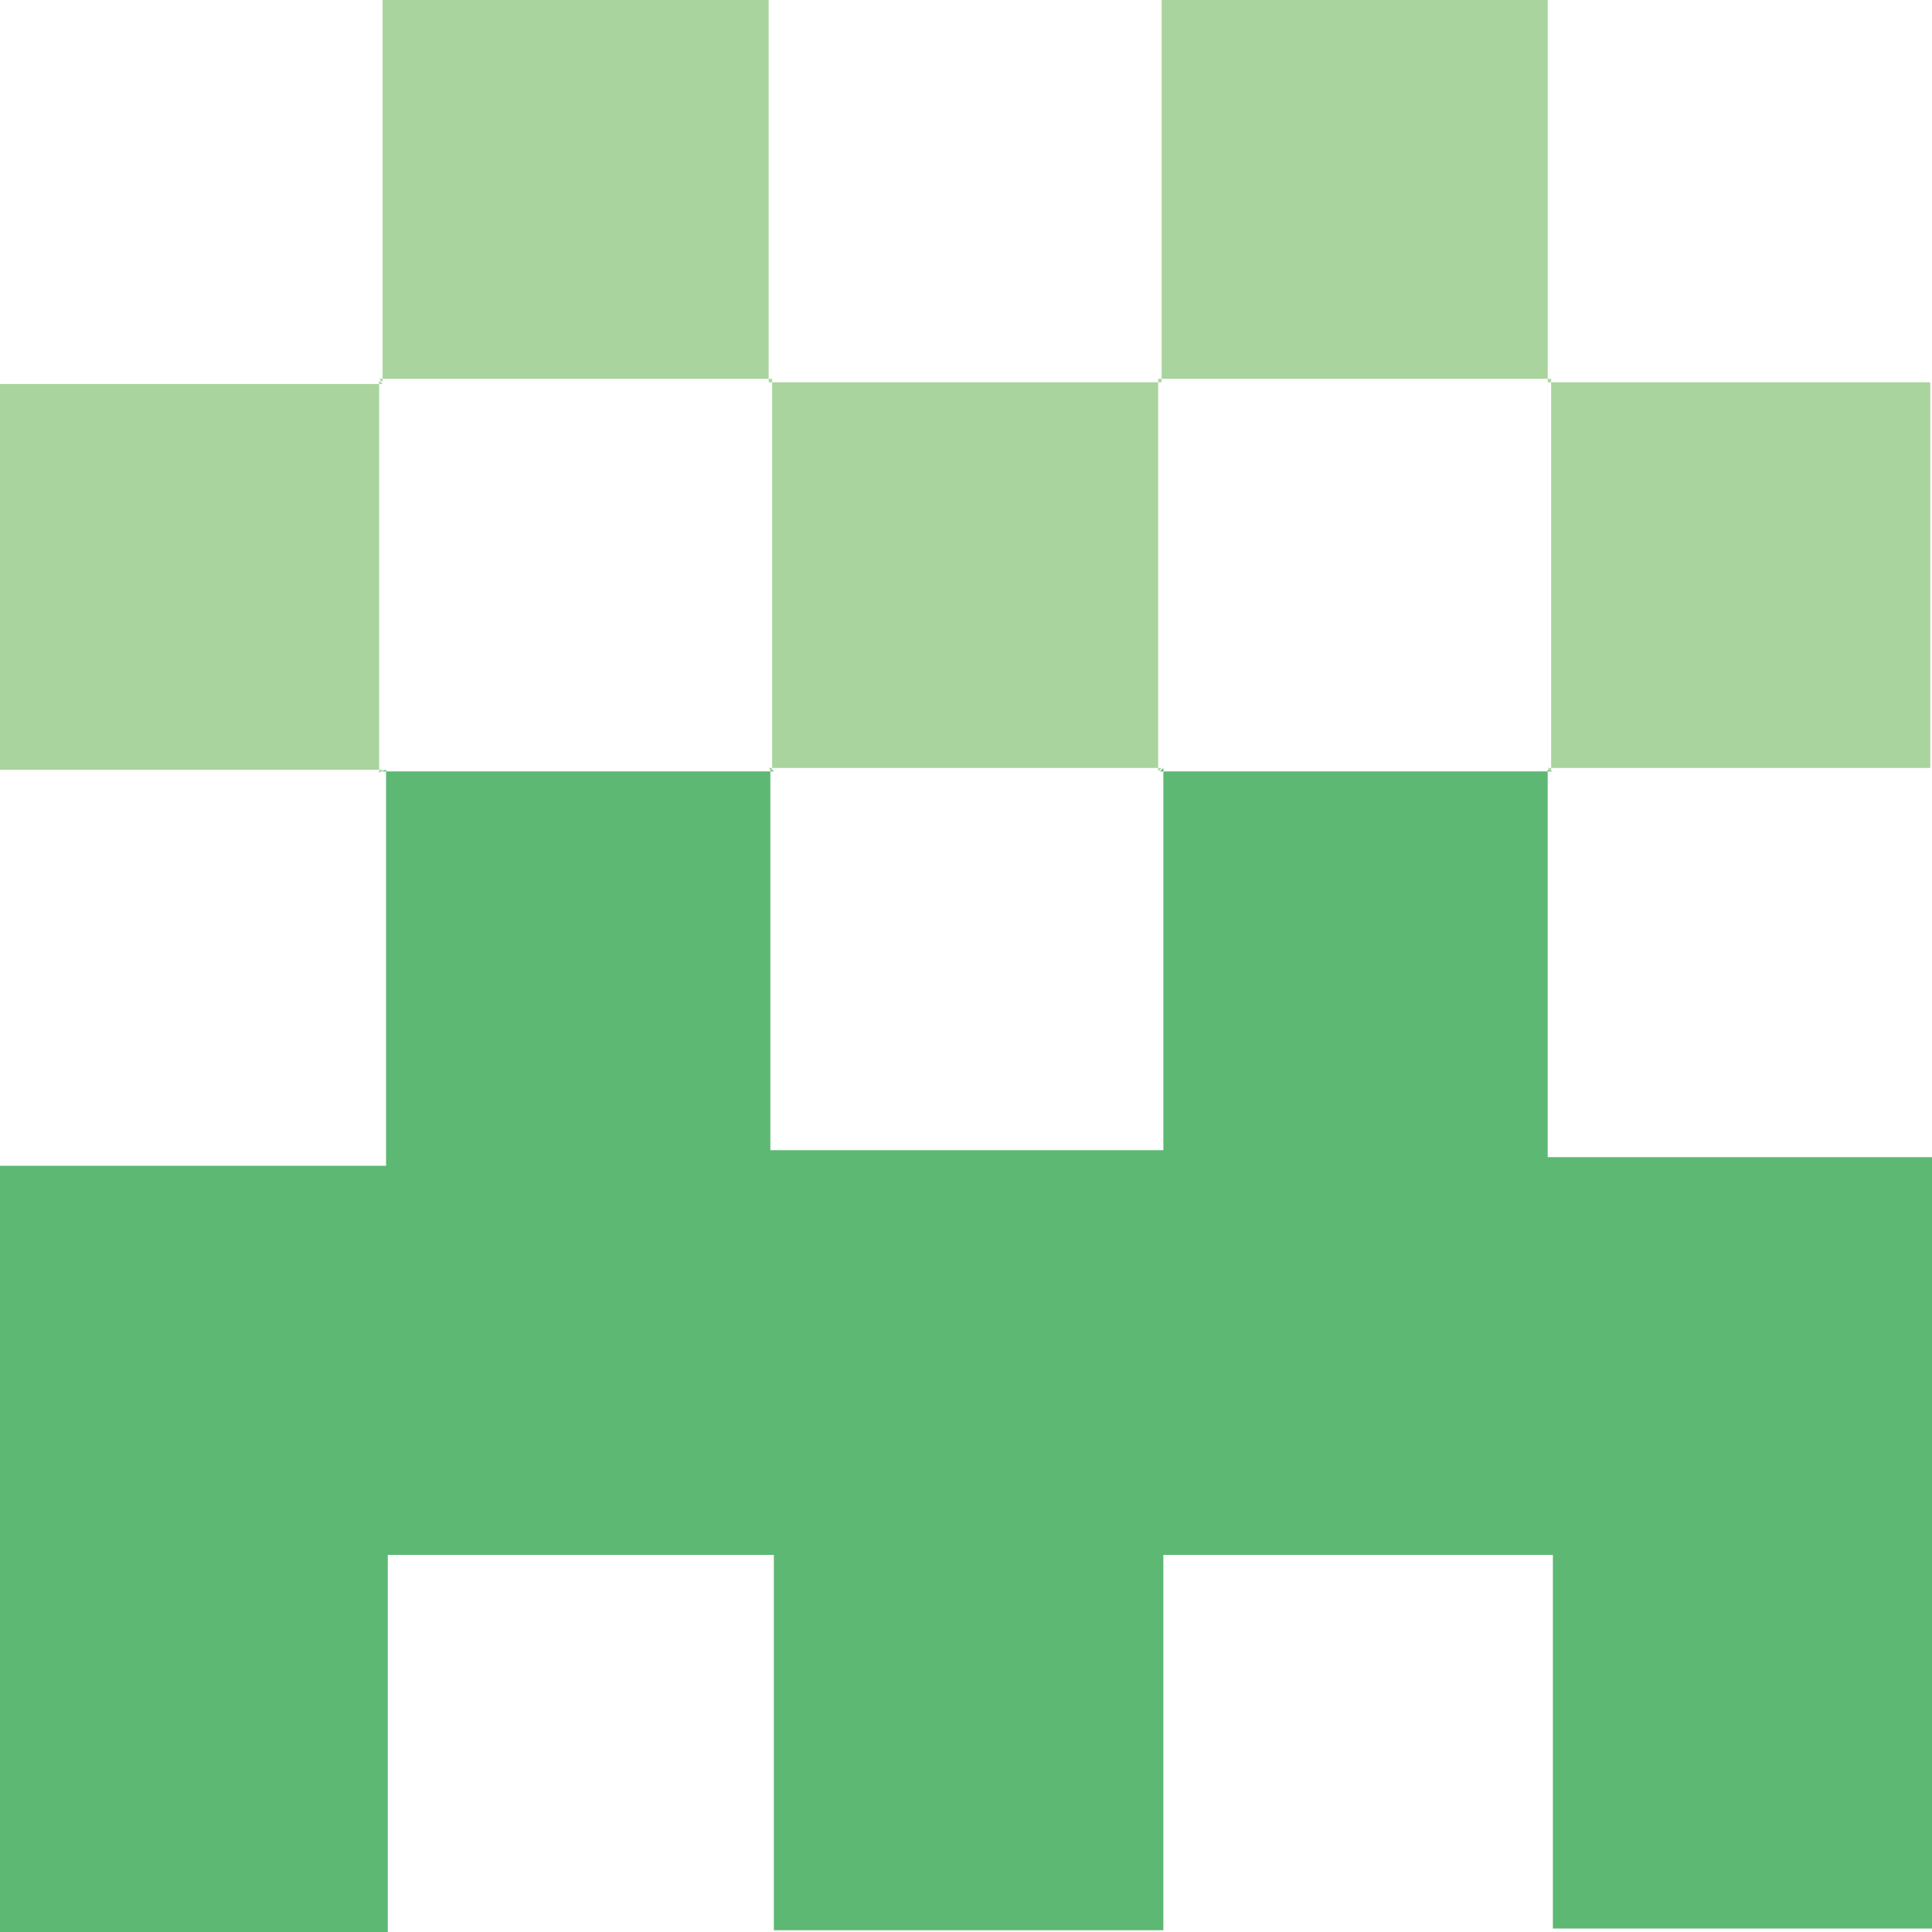 <svg width="120" height="120" viewBox="0 0 120 120" fill="none" xmlns="http://www.w3.org/2000/svg">
  <path
    d="M96.129 47.807C96.129 55.542 96.129 63.384 96.129 71.871C104.301 71.871 112.043 71.871 120 71.871C120 88.2 120 103.67 120 119.785C112.473 119.785 104.839 119.785 96.452 119.785C96.452 112.265 96.452 104.637 96.452 96.58C88.064 96.58 80.323 96.58 72.258 96.58C72.258 104.315 72.258 111.835 72.258 119.892C64.086 119.892 56.452 119.892 48.065 119.892C48.065 112.265 48.065 104.53 48.065 96.58C39.785 96.58 32.258 96.58 24.086 96.58C24.086 104.208 24.086 111.942 24.086 120C15.699 120 8.065 120 0 120C0 104.208 0 88.738 0 72.408C7.527 72.408 15.269 72.408 23.979 72.408C23.979 63.706 23.979 55.757 23.979 47.807L23.656 47.914C31.828 47.914 39.892 47.914 48.065 47.914L47.849 47.699C47.849 55.649 47.849 63.599 47.849 71.441C56.452 71.441 64.086 71.441 72.258 71.441C72.258 63.169 72.258 55.434 72.258 47.699L72.043 47.914C80.215 47.914 88.28 47.914 96.452 47.914L96.129 47.807Z"
    fill="#5DB873" />
  <path
    d="M23.763 23.742C23.763 16.007 23.763 8.165 23.763 0C31.72 0 39.355 0 47.742 0C47.742 7.95 47.742 15.9 47.742 23.742L47.957 23.527C39.785 23.527 31.72 23.527 23.548 23.527L23.763 23.742Z"
    fill="#A9D49D" />
  <path
    d="M72.15 23.742C72.15 16.007 72.15 8.165 72.15 0C80.108 0 87.742 0 96.129 0C96.129 7.95 96.129 15.9 96.129 23.742L96.344 23.527C88.172 23.527 80.108 23.527 71.935 23.527L72.15 23.742Z"
    fill="#A9D49D" />
  <path
    d="M23.763 47.807C16.021 47.807 8.172 47.807 0 47.807C0 39.857 0 32.229 0 23.85C7.957 23.85 15.914 23.85 23.763 23.85L23.548 23.635C23.548 31.8 23.548 39.857 23.548 48.022L23.763 47.807Z"
    fill="#A9D49D" />
  <path
    d="M47.742 23.743C55.914 23.743 63.978 23.743 72.151 23.743L71.936 23.528C71.936 31.692 71.936 39.75 71.936 47.914L72.151 47.7C63.978 47.7 55.914 47.7 47.742 47.7L47.957 47.914C47.957 39.75 47.957 31.692 47.957 23.528L47.742 23.743Z"
    fill="#A9D49D" />
  <path
    d="M96.129 23.743C103.871 23.743 111.72 23.743 119.892 23.743C119.892 31.692 119.892 39.32 119.892 47.7C111.935 47.7 103.978 47.7 96.129 47.7L96.344 47.914C96.344 39.75 96.344 31.692 96.344 23.528L96.129 23.743Z"
    fill="#A9D49D" />
</svg>
